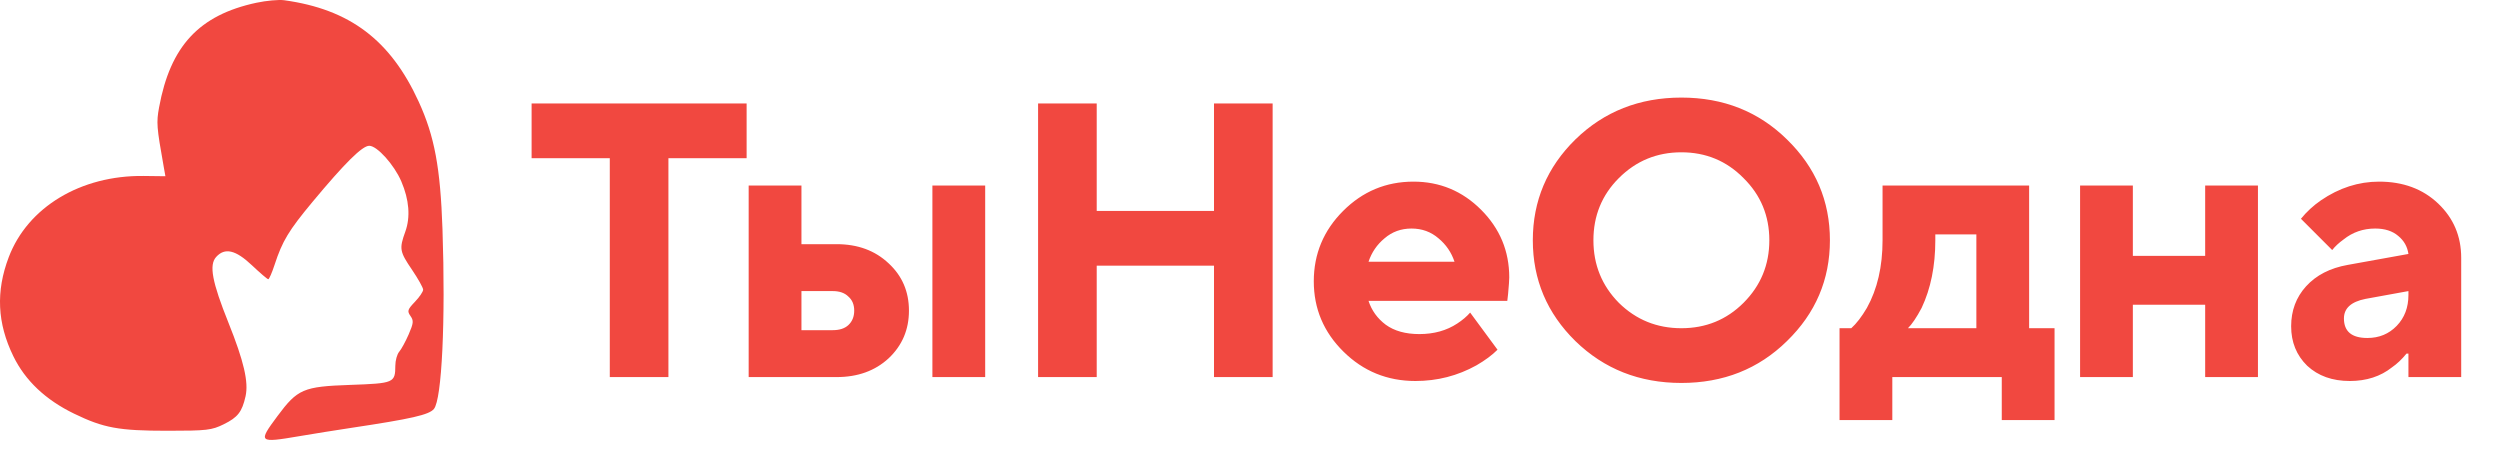 <?xml version="1.0" encoding="UTF-8"?> <svg xmlns="http://www.w3.org/2000/svg" width="150" height="27" viewBox="0 0 150 27" fill="none"><path fill-rule="evenodd" clip-rule="evenodd" d="M15.385 0.165C11.949 0.903 10.22 2.761 9.545 6.442C9.378 7.351 9.399 7.624 9.814 9.953L9.924 10.574L8.611 10.558C4.842 10.514 1.665 12.428 0.524 15.432C-0.256 17.485 -0.167 19.389 0.801 21.374C1.516 22.838 2.734 23.99 4.446 24.82C6.218 25.68 7.127 25.846 10.049 25.846C12.422 25.845 12.698 25.813 13.428 25.454C14.267 25.041 14.522 24.714 14.733 23.778C14.924 22.927 14.633 21.673 13.71 19.37C12.723 16.91 12.534 15.899 12.97 15.417C13.491 14.841 14.138 14.992 15.119 15.92C15.604 16.379 16.044 16.754 16.096 16.754C16.149 16.754 16.321 16.36 16.478 15.879C16.941 14.462 17.323 13.83 18.747 12.118C20.703 9.769 21.735 8.747 22.155 8.747C22.626 8.747 23.65 9.885 24.08 10.887C24.552 11.988 24.634 13.023 24.319 13.898C23.947 14.929 23.975 15.089 24.723 16.19C25.089 16.73 25.389 17.266 25.389 17.381C25.39 17.497 25.167 17.825 24.894 18.11C24.451 18.575 24.423 18.664 24.628 18.958C24.828 19.242 24.813 19.389 24.52 20.064C24.334 20.491 24.078 20.96 23.952 21.105C23.826 21.25 23.721 21.625 23.72 21.939C23.715 22.97 23.641 23.002 21.019 23.094C18.198 23.192 17.856 23.339 16.647 24.966C15.467 26.554 15.505 26.588 17.969 26.169C18.795 26.028 20.183 25.806 21.054 25.675C24.701 25.127 25.743 24.889 26.035 24.537C26.512 23.963 26.738 19.229 26.549 13.752C26.422 10.055 26.072 8.175 25.124 6.105C23.43 2.402 20.985 0.557 17.052 0.014C16.731 -0.031 15.981 0.038 15.385 0.165Z" fill="#F14840"></path><path d="M36.587 22.625V9.49H31.896V6.206H44.797V9.49H40.105V22.625H36.587ZM55.944 22.625V11.132H59.111V22.625H55.944ZM48.087 19.81H49.963C50.37 19.81 50.682 19.709 50.901 19.506C51.136 19.287 51.253 18.997 51.253 18.638C51.253 18.278 51.136 17.997 50.901 17.793C50.682 17.574 50.37 17.465 49.963 17.465H48.087V19.81ZM44.92 22.625V11.132H48.087V14.65H50.197C51.464 14.65 52.504 15.033 53.317 15.8C54.13 16.55 54.537 17.496 54.537 18.638C54.537 19.779 54.13 20.733 53.317 21.499C52.504 22.25 51.464 22.625 50.197 22.625H44.92ZM62.285 22.625V6.206H65.803V12.657H72.84V6.206H76.358V22.625H72.84V15.94H65.803V22.625H62.285ZM88.209 18.755L89.851 20.983C89.523 21.311 89.101 21.624 88.585 21.921C87.459 22.547 86.239 22.86 84.926 22.86C83.237 22.86 81.798 22.273 80.61 21.1C79.421 19.928 78.827 18.52 78.827 16.878C78.827 15.237 79.414 13.829 80.587 12.657C81.759 11.484 83.166 10.898 84.808 10.898C86.388 10.898 87.74 11.46 88.866 12.586C89.992 13.712 90.555 15.065 90.555 16.644C90.555 16.8 90.531 17.137 90.484 17.652L90.438 18.051H82.111C82.299 18.63 82.643 19.107 83.143 19.482C83.659 19.857 84.331 20.045 85.16 20.045C86.036 20.045 86.794 19.834 87.435 19.412C87.748 19.208 88.006 18.989 88.209 18.755ZM82.111 15.706H87.271C87.084 15.143 86.763 14.674 86.309 14.299C85.856 13.908 85.317 13.712 84.691 13.712C84.066 13.712 83.526 13.908 83.073 14.299C82.619 14.674 82.299 15.143 82.111 15.706ZM97.13 10.686C96.113 11.703 95.605 12.946 95.605 14.416C95.605 15.886 96.113 17.137 97.13 18.169C98.162 19.185 99.412 19.693 100.882 19.693C102.352 19.693 103.595 19.185 104.612 18.169C105.644 17.137 106.16 15.886 106.16 14.416C106.16 12.946 105.644 11.703 104.612 10.686C103.595 9.654 102.352 9.138 100.882 9.138C99.412 9.138 98.162 9.654 97.13 10.686ZM94.526 20.467C92.822 18.794 91.969 16.777 91.969 14.416C91.969 12.055 92.822 10.037 94.526 8.364C96.246 6.691 98.365 5.855 100.882 5.855C103.4 5.855 105.511 6.691 107.215 8.364C108.935 10.037 109.795 12.055 109.795 14.416C109.795 16.777 108.935 18.794 107.215 20.467C105.511 22.14 103.4 22.977 100.882 22.977C98.365 22.977 96.246 22.14 94.526 20.467ZM110.372 25.205V19.693H111.076C111.389 19.412 111.702 19.005 112.014 18.474C112.64 17.348 112.953 15.995 112.953 14.416V11.132H121.748V19.693H123.273V25.205H120.106V22.625H113.539V25.205H110.372ZM114.477 19.693H118.582V14.064H116.119V14.416C116.119 15.964 115.845 17.316 115.298 18.474C115.001 19.036 114.727 19.443 114.477 19.693ZM124.805 22.625V11.132H127.971V15.354H132.31V11.132H135.477V22.625H132.31V18.286H127.971V22.625H124.805ZM144.506 22.625V21.218H144.389C144.107 21.562 143.818 21.835 143.521 22.039C142.833 22.586 141.988 22.86 140.988 22.86C139.94 22.86 139.088 22.555 138.431 21.945C137.79 21.319 137.469 20.53 137.469 19.576C137.469 18.638 137.767 17.84 138.361 17.183C138.971 16.511 139.807 16.081 140.87 15.893L144.506 15.237C144.443 14.799 144.24 14.439 143.896 14.158C143.552 13.861 143.091 13.712 142.512 13.712C141.793 13.712 141.16 13.931 140.612 14.369C140.331 14.572 140.104 14.783 139.932 15.002L138.056 13.126C138.4 12.704 138.799 12.336 139.252 12.023C140.347 11.273 141.512 10.898 142.747 10.898C144.185 10.898 145.366 11.335 146.289 12.211C147.211 13.087 147.672 14.173 147.672 15.471V22.625H144.506ZM144.506 17.699V17.465L141.926 17.934C141.066 18.106 140.636 18.497 140.636 19.107C140.636 19.889 141.105 20.279 142.043 20.279C142.747 20.279 143.333 20.037 143.802 19.552C144.271 19.068 144.506 18.45 144.506 17.699Z" fill="#F14840"></path></svg> 